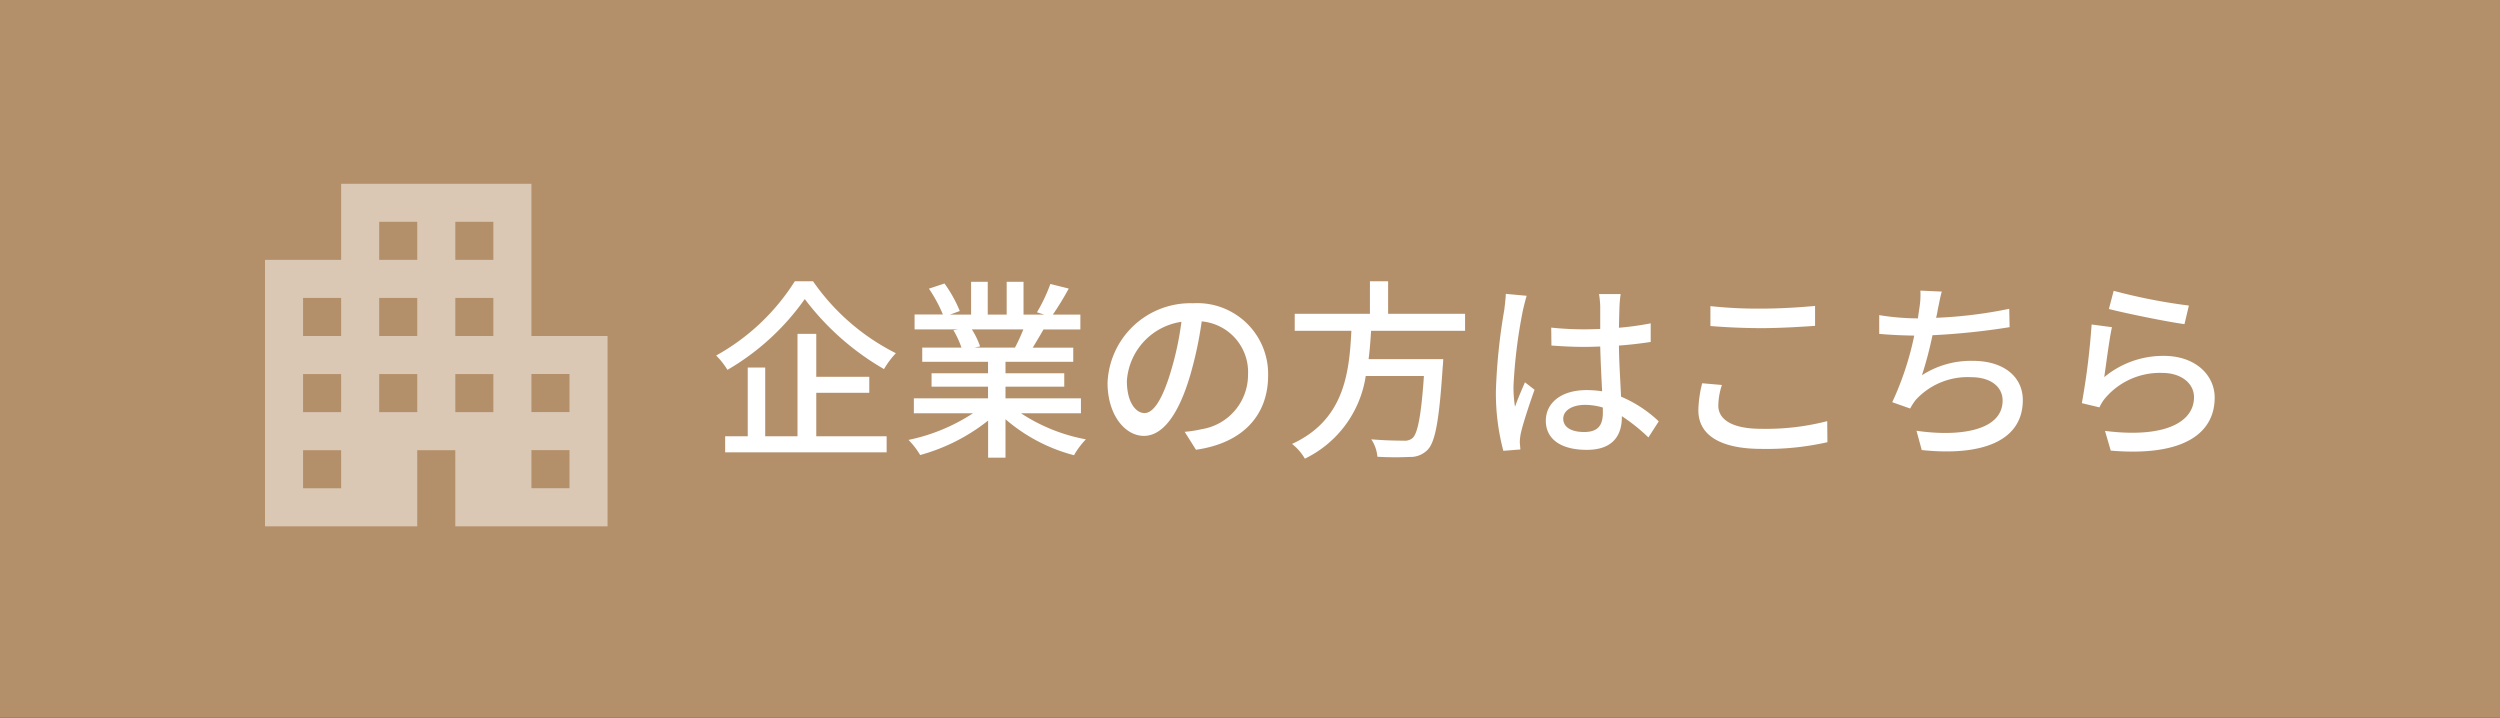 <svg xmlns="http://www.w3.org/2000/svg" xmlns:xlink="http://www.w3.org/1999/xlink" width="209" height="60" viewBox="0 0 209 60"><rect x="0" y="0" width="209" height="60" fill="#333333" stroke="none"/><defs><clipPath id="clip-path"><rect id="長方形_9" data-name="長方形 9" width="209" height="60" transform="translate(0.41)" fill="#b4906a"/></clipPath></defs><g id="header_company" transform="translate(-18855 -7304)"><g id="グループ_121785" data-name="グループ 121785" transform="translate(18514.916 7304)" style="isolation:isolate"><g id="グループ_10" data-name="グループ 10" transform="translate(339.674)"><g id="グループ_9" data-name="グループ 9" transform="translate(0)" clip-path="url(#clip-path)"><rect id="長方形_8" data-name="長方形 8" width="209" height="60" transform="translate(0.41)" fill="#b4906a"/></g></g></g><path id="パス_1120" data-name="パス 1120" d="M7.088-13.488A18.171,18.171,0,0,1,.512-7.28a6.473,6.473,0,0,1,.944,1.2A20.5,20.5,0,0,0,7.92-12a22.106,22.106,0,0,0,6.624,5.856,7.177,7.177,0,0,1,.992-1.328,18.55,18.55,0,0,1-6.928-6.016ZM8.88-4.16h4.432V-5.5H8.88V-9.088H7.312v8.56h-2.7V-6.272H3.152V-.528H1.264V.816h13.5V-.528H8.88Zm17.312-5.3a14.929,14.929,0,0,1-.7,1.52H22.112l.464-.1a6.731,6.731,0,0,0-.688-1.424Zm4.816,7.008V-3.7H24.7v-.976h4.912v-1.12H24.7v-.96h5.664V-7.936H26.976c.272-.448.592-.976.9-1.52H30.96V-10.7h-2.3a25.035,25.035,0,0,0,1.328-2.176l-1.536-.384a13.945,13.945,0,0,1-1.12,2.368l.608.192H26.208V-13.44H24.8V-10.7H23.216V-13.44H21.824V-10.7h-1.76l.816-.3A11.121,11.121,0,0,0,19.6-13.3l-1.3.432a12,12,0,0,1,1.168,2.16H17.1v1.248h3.632l-.384.064a7.926,7.926,0,0,1,.672,1.456h-3.28v1.184h5.5v.96h-4.72v1.12h4.72V-3.7H17.04v1.248h4.944A15.524,15.524,0,0,1,16.592-.224a6.677,6.677,0,0,1,.976,1.264,15.892,15.892,0,0,0,5.68-2.88v3.1H24.7V-1.952a14.273,14.273,0,0,0,5.728,3.008,6.682,6.682,0,0,1,.992-1.328A14.694,14.694,0,0,1,26-2.448ZM46.656-5.616a5.922,5.922,0,0,0-6.272-6.032,6.935,6.935,0,0,0-7.152,6.656c0,2.672,1.456,4.432,3.04,4.432s2.912-1.808,3.872-5.072a31.86,31.86,0,0,0,.96-4.5,4.254,4.254,0,0,1,3.872,4.464A4.6,4.6,0,0,1,41.1-1.12,9.889,9.889,0,0,1,39.68-.9l.944,1.5C44.512.048,46.656-2.256,46.656-5.616Zm-11.808.464a5.348,5.348,0,0,1,4.56-4.944,25.473,25.473,0,0,1-.88,4.128c-.736,2.464-1.488,3.5-2.208,3.5C35.632-2.464,34.848-3.312,34.848-5.152ZM63.12-9.344v-1.424H56.688v-2.72h-1.52v2.72H48.88v1.424h4.736c-.176,3.552-.608,7.456-4.96,9.456a4.347,4.347,0,0,1,1.072,1.232,9.191,9.191,0,0,0,5.088-6.912H59.68c-.224,3.328-.528,4.832-.96,5.2a1.049,1.049,0,0,1-.768.208c-.448,0-1.568-.016-2.672-.112a3.077,3.077,0,0,1,.512,1.456,25.711,25.711,0,0,0,2.7.016A1.988,1.988,0,0,0,60,.592c.624-.656.96-2.432,1.248-6.88.032-.224.048-.688.048-.688h-6.24c.1-.784.16-1.584.208-2.368ZM71.328-2c0-.688.752-1.152,1.824-1.152a5.156,5.156,0,0,1,1.488.224V-2.5c0,1.008-.368,1.616-1.552,1.616C72.064-.88,71.328-1.248,71.328-2Zm4.8-10.416H74.32a7.873,7.873,0,0,1,.1,1.024V-9.5c-.448.016-.88.032-1.328.032a26.049,26.049,0,0,1-2.768-.144l.016,1.5c.928.064,1.808.112,2.736.112.448,0,.9-.016,1.344-.032.032,1.248.1,2.624.16,3.744a8.515,8.515,0,0,0-1.3-.1c-2.144,0-3.408,1.088-3.408,2.56C69.872-.288,71.136.608,73.3.608c2.224,0,2.928-1.264,2.928-2.736v-.08A15.213,15.213,0,0,1,78.448-.432l.864-1.344A10.556,10.556,0,0,0,76.16-3.84c-.048-1.232-.16-2.672-.176-4.272.928-.064,1.824-.176,2.656-.3V-9.968a24.748,24.748,0,0,1-2.656.368c.016-.736.032-1.424.048-1.824C76.048-11.744,76.08-12.1,76.128-12.416Zm-7.856.144-1.744-.16c-.016.416-.08.928-.128,1.328a49.093,49.093,0,0,0-.7,6.7A18.727,18.727,0,0,0,66.32.688L67.744.576c-.016-.192-.032-.432-.048-.592a4.13,4.13,0,0,1,.08-.736c.176-.816.72-2.448,1.152-3.664l-.8-.624c-.256.592-.608,1.392-.832,2.048A10.408,10.408,0,0,1,67.168-4.7a42.3,42.3,0,0,1,.784-6.336C68.016-11.328,68.176-11.984,68.272-12.272Zm15.36.864v1.664c1.28.1,2.672.176,4.3.176,1.488,0,3.344-.112,4.448-.192v-1.664c-1.184.112-2.912.224-4.464.224A36.736,36.736,0,0,1,83.632-11.408Zm.96,6.592L82.944-4.96a9.8,9.8,0,0,0-.32,2.256c0,2.1,1.856,3.232,5.3,3.232a22.916,22.916,0,0,0,5.488-.56l-.016-1.76a20.523,20.523,0,0,1-5.536.64c-2.448,0-3.568-.8-3.568-1.936A5.7,5.7,0,0,1,84.592-4.816Zm18.384-7.808-1.792-.08a6.56,6.56,0,0,1-.08,1.44c-.032.24-.08.544-.128.88h-.08a20.259,20.259,0,0,1-3.152-.272v1.568c.88.08,1.872.128,2.928.144a25.268,25.268,0,0,1-1.84,5.568l1.5.528a4.631,4.631,0,0,1,.464-.72,5.875,5.875,0,0,1,4.608-1.9c1.744,0,2.656.864,2.656,1.952,0,2.512-3.568,3.056-7.2,2.528L101.3.624c5.008.528,8.448-.736,8.448-4.176,0-1.952-1.6-3.28-4.16-3.28a7.557,7.557,0,0,0-4.272,1.2,31.067,31.067,0,0,0,.88-3.344,58.749,58.749,0,0,0,6.448-.672l-.032-1.536a37.278,37.278,0,0,1-6.112.752q.1-.408.144-.72C102.752-11.616,102.832-12.144,102.976-12.624Zm14.368-.064-.4,1.52c1.232.32,4.752,1.056,6.32,1.264l.368-1.552A46.89,46.89,0,0,1,117.344-12.688Zm-.144,3.04-1.7-.224a60.009,60.009,0,0,1-.816,6.576l1.472.352a3.255,3.255,0,0,1,.544-.848,6.006,6.006,0,0,1,4.72-2.032c1.536,0,2.64.848,2.64,2.032,0,2.112-2.5,3.44-7.44,2.816L117.1.672c6.256.528,8.688-1.552,8.688-4.432,0-1.9-1.632-3.488-4.24-3.488a7.7,7.7,0,0,0-4.992,1.776C116.7-6.448,116.976-8.64,117.2-9.648Z" transform="translate(18914.359 7341)" fill="#fff"/><path id="apartment_FILL0_wght400_GRAD0_opsz24" d="M120-811.364v-22.273h6.364V-840h15.909v12.727h6.364v15.909H135.909v-6.364h-3.182v6.364Zm3.182-3.182h3.182v-3.182h-3.182Zm0-6.364h3.182v-3.182h-3.182Zm0-6.364h3.182v-3.182h-3.182Zm6.364,6.364h3.182v-3.182h-3.182Zm0-6.364h3.182v-3.182h-3.182Zm0-6.364h3.182v-3.182h-3.182Zm6.364,12.727h3.182v-3.182h-3.182Zm0-6.364h3.182v-3.182h-3.182Zm0-6.364h3.182v-3.182h-3.182Zm6.364,19.091h3.182v-3.182h-3.182Zm0-6.364h3.182v-3.182h-3.182Z" transform="translate(18757.154 8159.363)" fill="#fff" opacity="0.5"/></g></svg>